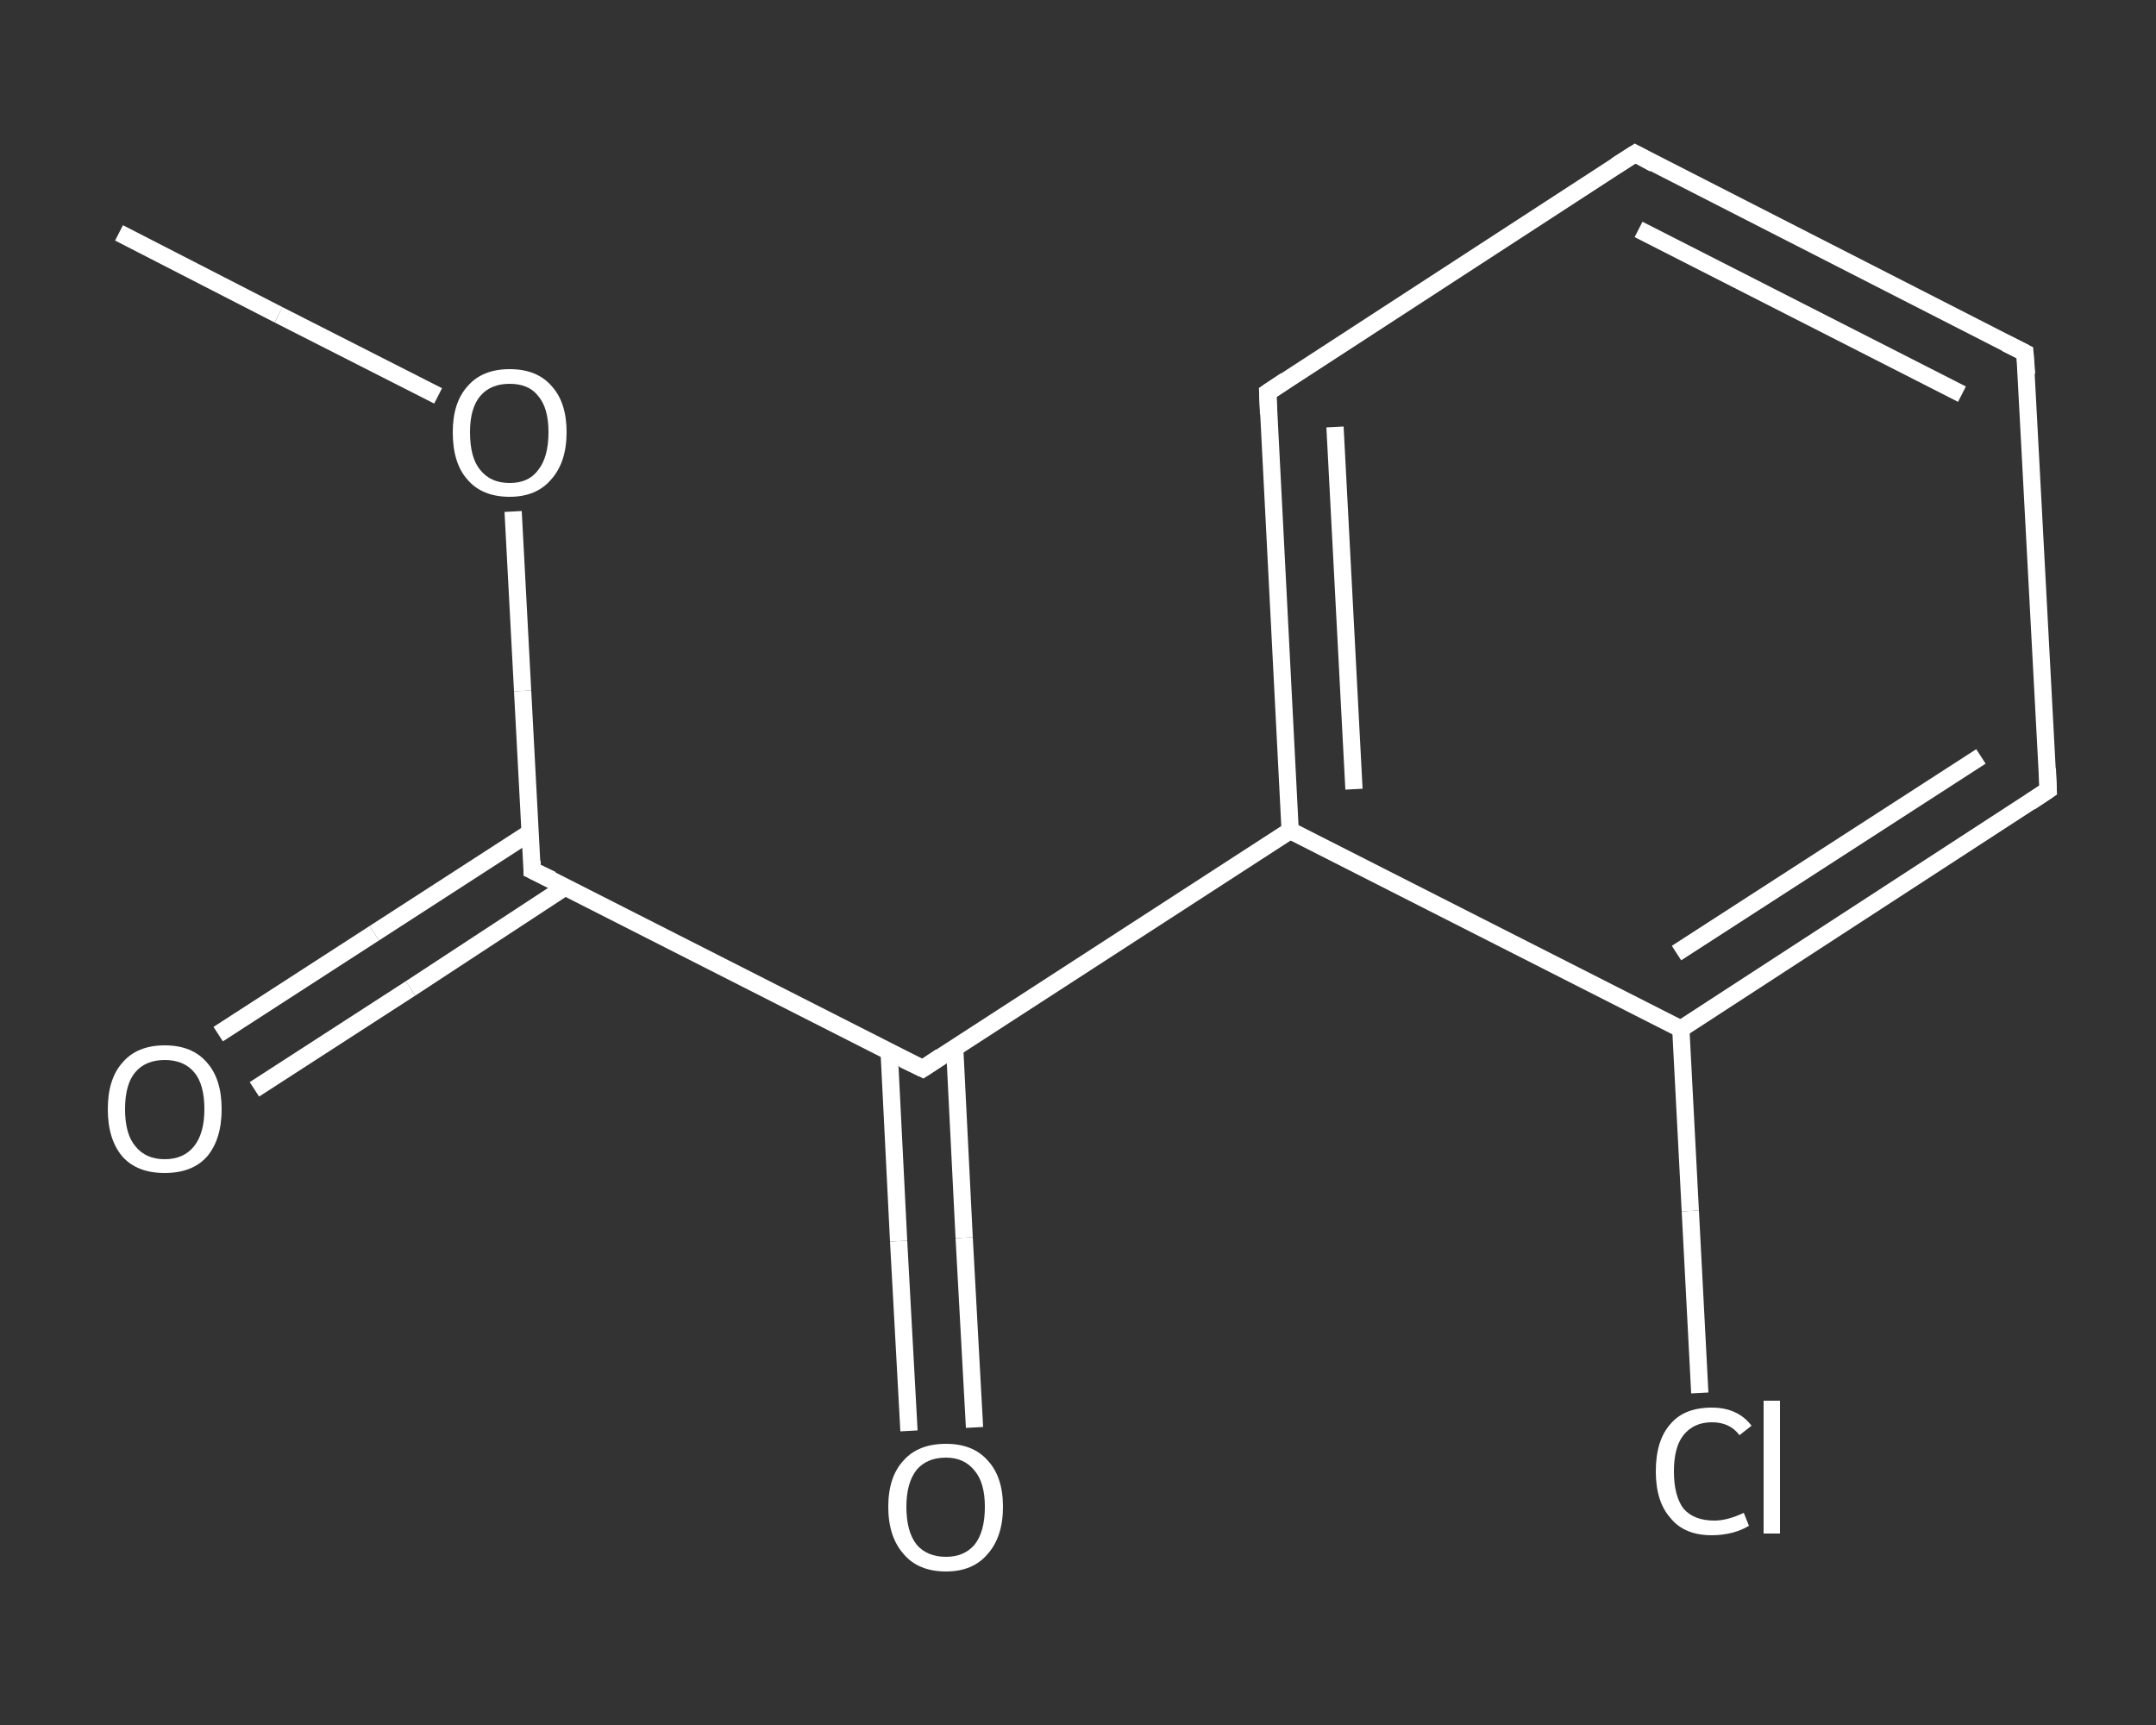 <?xml version='1.0' encoding='iso-8859-1'?>
<svg version='1.1' baseProfile='full'
              xmlns='http://www.w3.org/2000/svg'
                      xmlns:rdkit='http://www.rdkit.org/xml'
                      xmlns:xlink='http://www.w3.org/1999/xlink'
                  xml:space='preserve'
width='250px' height='200px' viewBox='0 0 250 200'>
<rect x="0" y="0" width="250" height="200" fill="#333333" stroke="none"/>
<!-- END OF HEADER -->
<rect style='opacity:1.0;fill:transparent;stroke:none' width='250.0' height='200.0' x='0.0' y='0.0'> </rect>
<path class='bond-0 atom-0 atom-1' d='M 13.8,27.0 L 32.3,36.5' style='fill:none;fill-rule:evenodd;stroke:#FFFFFF;stroke-width:2.0px;stroke-linecap:butt;stroke-linejoin:miter;stroke-opacity:1' />
<path class='bond-0 atom-0 atom-1' d='M 32.3,36.5 L 50.8,45.9' style='fill:none;fill-rule:evenodd;stroke:#FFFFFF;stroke-width:2.0px;stroke-linecap:butt;stroke-linejoin:miter;stroke-opacity:1' />
<path class='bond-1 atom-1 atom-2' d='M 59.5,59.3 L 60.6,80.1' style='fill:none;fill-rule:evenodd;stroke:#FFFFFF;stroke-width:2.0px;stroke-linecap:butt;stroke-linejoin:miter;stroke-opacity:1' />
<path class='bond-1 atom-1 atom-2' d='M 60.6,80.1 L 61.7,100.9' style='fill:none;fill-rule:evenodd;stroke:#FFFFFF;stroke-width:2.0px;stroke-linecap:butt;stroke-linejoin:miter;stroke-opacity:1' />
<path class='bond-2 atom-2 atom-3' d='M 61.5,96.5 L 43.4,108.2' style='fill:none;fill-rule:evenodd;stroke:#FFFFFF;stroke-width:2.0px;stroke-linecap:butt;stroke-linejoin:miter;stroke-opacity:1' />
<path class='bond-2 atom-2 atom-3' d='M 43.4,108.2 L 25.3,119.9' style='fill:none;fill-rule:evenodd;stroke:#FFFFFF;stroke-width:2.0px;stroke-linecap:butt;stroke-linejoin:miter;stroke-opacity:1' />
<path class='bond-2 atom-2 atom-3' d='M 65.6,102.8 L 47.6,114.6' style='fill:none;fill-rule:evenodd;stroke:#FFFFFF;stroke-width:2.0px;stroke-linecap:butt;stroke-linejoin:miter;stroke-opacity:1' />
<path class='bond-2 atom-2 atom-3' d='M 47.6,114.6 L 29.5,126.3' style='fill:none;fill-rule:evenodd;stroke:#FFFFFF;stroke-width:2.0px;stroke-linecap:butt;stroke-linejoin:miter;stroke-opacity:1' />
<path class='bond-3 atom-2 atom-4' d='M 61.7,100.9 L 107.0,123.9' style='fill:none;fill-rule:evenodd;stroke:#FFFFFF;stroke-width:2.0px;stroke-linecap:butt;stroke-linejoin:miter;stroke-opacity:1' />
<path class='bond-4 atom-4 atom-5' d='M 103.1,121.9 L 104.2,143.9' style='fill:none;fill-rule:evenodd;stroke:#FFFFFF;stroke-width:2.0px;stroke-linecap:butt;stroke-linejoin:miter;stroke-opacity:1' />
<path class='bond-4 atom-4 atom-5' d='M 104.2,143.9 L 105.4,165.9' style='fill:none;fill-rule:evenodd;stroke:#FFFFFF;stroke-width:2.0px;stroke-linecap:butt;stroke-linejoin:miter;stroke-opacity:1' />
<path class='bond-4 atom-4 atom-5' d='M 110.7,121.5 L 111.8,143.5' style='fill:none;fill-rule:evenodd;stroke:#FFFFFF;stroke-width:2.0px;stroke-linecap:butt;stroke-linejoin:miter;stroke-opacity:1' />
<path class='bond-4 atom-4 atom-5' d='M 111.8,143.5 L 113.0,165.5' style='fill:none;fill-rule:evenodd;stroke:#FFFFFF;stroke-width:2.0px;stroke-linecap:butt;stroke-linejoin:miter;stroke-opacity:1' />
<path class='bond-5 atom-4 atom-6' d='M 107.0,123.9 L 149.6,96.3' style='fill:none;fill-rule:evenodd;stroke:#FFFFFF;stroke-width:2.0px;stroke-linecap:butt;stroke-linejoin:miter;stroke-opacity:1' />
<path class='bond-6 atom-6 atom-7' d='M 149.6,96.3 L 147.0,45.5' style='fill:none;fill-rule:evenodd;stroke:#FFFFFF;stroke-width:2.0px;stroke-linecap:butt;stroke-linejoin:miter;stroke-opacity:1' />
<path class='bond-6 atom-6 atom-7' d='M 157.0,91.5 L 154.8,49.5' style='fill:none;fill-rule:evenodd;stroke:#FFFFFF;stroke-width:2.0px;stroke-linecap:butt;stroke-linejoin:miter;stroke-opacity:1' />
<path class='bond-7 atom-7 atom-8' d='M 147.0,45.5 L 189.6,17.8' style='fill:none;fill-rule:evenodd;stroke:#FFFFFF;stroke-width:2.0px;stroke-linecap:butt;stroke-linejoin:miter;stroke-opacity:1' />
<path class='bond-8 atom-8 atom-9' d='M 189.6,17.8 L 234.8,40.9' style='fill:none;fill-rule:evenodd;stroke:#FFFFFF;stroke-width:2.0px;stroke-linecap:butt;stroke-linejoin:miter;stroke-opacity:1' />
<path class='bond-8 atom-8 atom-9' d='M 190.0,26.6 L 227.5,45.7' style='fill:none;fill-rule:evenodd;stroke:#FFFFFF;stroke-width:2.0px;stroke-linecap:butt;stroke-linejoin:miter;stroke-opacity:1' />
<path class='bond-9 atom-9 atom-10' d='M 234.8,40.9 L 237.5,91.6' style='fill:none;fill-rule:evenodd;stroke:#FFFFFF;stroke-width:2.0px;stroke-linecap:butt;stroke-linejoin:miter;stroke-opacity:1' />
<path class='bond-10 atom-10 atom-11' d='M 237.5,91.6 L 194.9,119.3' style='fill:none;fill-rule:evenodd;stroke:#FFFFFF;stroke-width:2.0px;stroke-linecap:butt;stroke-linejoin:miter;stroke-opacity:1' />
<path class='bond-10 atom-10 atom-11' d='M 229.7,87.7 L 194.4,110.5' style='fill:none;fill-rule:evenodd;stroke:#FFFFFF;stroke-width:2.0px;stroke-linecap:butt;stroke-linejoin:miter;stroke-opacity:1' />
<path class='bond-11 atom-11 atom-12' d='M 194.9,119.3 L 196.0,140.4' style='fill:none;fill-rule:evenodd;stroke:#FFFFFF;stroke-width:2.0px;stroke-linecap:butt;stroke-linejoin:miter;stroke-opacity:1' />
<path class='bond-11 atom-11 atom-12' d='M 196.0,140.4 L 197.1,161.5' style='fill:none;fill-rule:evenodd;stroke:#FFFFFF;stroke-width:2.0px;stroke-linecap:butt;stroke-linejoin:miter;stroke-opacity:1' />
<path class='bond-12 atom-11 atom-6' d='M 194.9,119.3 L 149.6,96.3' style='fill:none;fill-rule:evenodd;stroke:#FFFFFF;stroke-width:2.0px;stroke-linecap:butt;stroke-linejoin:miter;stroke-opacity:1' />
<path d='M 61.7,99.8 L 61.7,100.9 L 64.0,102.0' style='fill:none;stroke:#FFFFFF;stroke-width:2.0px;stroke-linecap:butt;stroke-linejoin:miter;stroke-opacity:1;' />
<path d='M 104.7,122.8 L 107.0,123.9 L 109.1,122.5' style='fill:none;stroke:#FFFFFF;stroke-width:2.0px;stroke-linecap:butt;stroke-linejoin:miter;stroke-opacity:1;' />
<path d='M 147.1,48.0 L 147.0,45.5 L 149.1,44.1' style='fill:none;stroke:#FFFFFF;stroke-width:2.0px;stroke-linecap:butt;stroke-linejoin:miter;stroke-opacity:1;' />
<path d='M 187.4,19.2 L 189.6,17.8 L 191.8,19.0' style='fill:none;stroke:#FFFFFF;stroke-width:2.0px;stroke-linecap:butt;stroke-linejoin:miter;stroke-opacity:1;' />
<path d='M 232.6,39.8 L 234.8,40.9 L 235.0,43.4' style='fill:none;stroke:#FFFFFF;stroke-width:2.0px;stroke-linecap:butt;stroke-linejoin:miter;stroke-opacity:1;' />
<path d='M 237.4,89.1 L 237.5,91.6 L 235.4,93.0' style='fill:none;stroke:#FFFFFF;stroke-width:2.0px;stroke-linecap:butt;stroke-linejoin:miter;stroke-opacity:1;' />
<path class='atom-1' d='M 52.5 50.1
Q 52.5 46.7, 54.2 44.8
Q 55.9 42.8, 59.1 42.8
Q 62.3 42.8, 64.0 44.8
Q 65.7 46.7, 65.7 50.1
Q 65.7 53.6, 63.9 55.6
Q 62.2 57.6, 59.1 57.6
Q 55.9 57.6, 54.2 55.6
Q 52.5 53.7, 52.5 50.1
M 59.1 56.0
Q 61.3 56.0, 62.4 54.5
Q 63.6 53.0, 63.6 50.1
Q 63.6 47.3, 62.4 45.9
Q 61.3 44.5, 59.1 44.5
Q 56.9 44.5, 55.7 45.9
Q 54.5 47.3, 54.5 50.1
Q 54.5 53.1, 55.7 54.5
Q 56.9 56.0, 59.1 56.0
' fill='#FFFFFF'/>
<path class='atom-3' d='M 12.5 128.6
Q 12.5 125.1, 14.2 123.2
Q 15.9 121.2, 19.1 121.2
Q 22.3 121.2, 24.0 123.2
Q 25.7 125.1, 25.7 128.6
Q 25.7 132.1, 24.0 134.1
Q 22.3 136.0, 19.1 136.0
Q 15.9 136.0, 14.2 134.1
Q 12.5 132.1, 12.5 128.6
M 19.1 134.4
Q 21.3 134.4, 22.5 132.9
Q 23.7 131.4, 23.7 128.6
Q 23.7 125.7, 22.5 124.3
Q 21.3 122.9, 19.1 122.9
Q 16.9 122.9, 15.7 124.3
Q 14.5 125.7, 14.5 128.6
Q 14.5 131.5, 15.7 132.9
Q 16.9 134.4, 19.1 134.4
' fill='#FFFFFF'/>
<path class='atom-5' d='M 103.0 174.7
Q 103.0 171.2, 104.8 169.3
Q 106.5 167.4, 109.7 167.4
Q 112.8 167.4, 114.5 169.3
Q 116.3 171.2, 116.3 174.7
Q 116.3 178.2, 114.5 180.2
Q 112.8 182.2, 109.7 182.2
Q 106.5 182.2, 104.8 180.2
Q 103.0 178.2, 103.0 174.7
M 109.7 180.5
Q 111.8 180.5, 113.0 179.1
Q 114.2 177.6, 114.2 174.7
Q 114.2 171.9, 113.0 170.5
Q 111.8 169.0, 109.7 169.0
Q 107.5 169.0, 106.3 170.4
Q 105.1 171.9, 105.1 174.7
Q 105.1 177.6, 106.3 179.1
Q 107.5 180.5, 109.7 180.5
' fill='#FFFFFF'/>
<path class='atom-12' d='M 192.0 170.6
Q 192.0 167.0, 193.7 165.1
Q 195.3 163.2, 198.5 163.2
Q 201.5 163.2, 203.1 165.3
L 201.7 166.4
Q 200.6 164.9, 198.5 164.9
Q 196.4 164.9, 195.2 166.4
Q 194.1 167.8, 194.1 170.6
Q 194.1 173.4, 195.2 174.9
Q 196.4 176.3, 198.8 176.3
Q 200.3 176.3, 202.2 175.4
L 202.8 176.9
Q 202.0 177.4, 200.9 177.7
Q 199.7 178.0, 198.5 178.0
Q 195.3 178.0, 193.7 176.0
Q 192.0 174.1, 192.0 170.6
' fill='#FFFFFF'/>
<path class='atom-12' d='M 204.5 162.4
L 206.4 162.4
L 206.4 177.8
L 204.5 177.8
L 204.5 162.4
' fill='#FFFFFF'/>
</svg>
